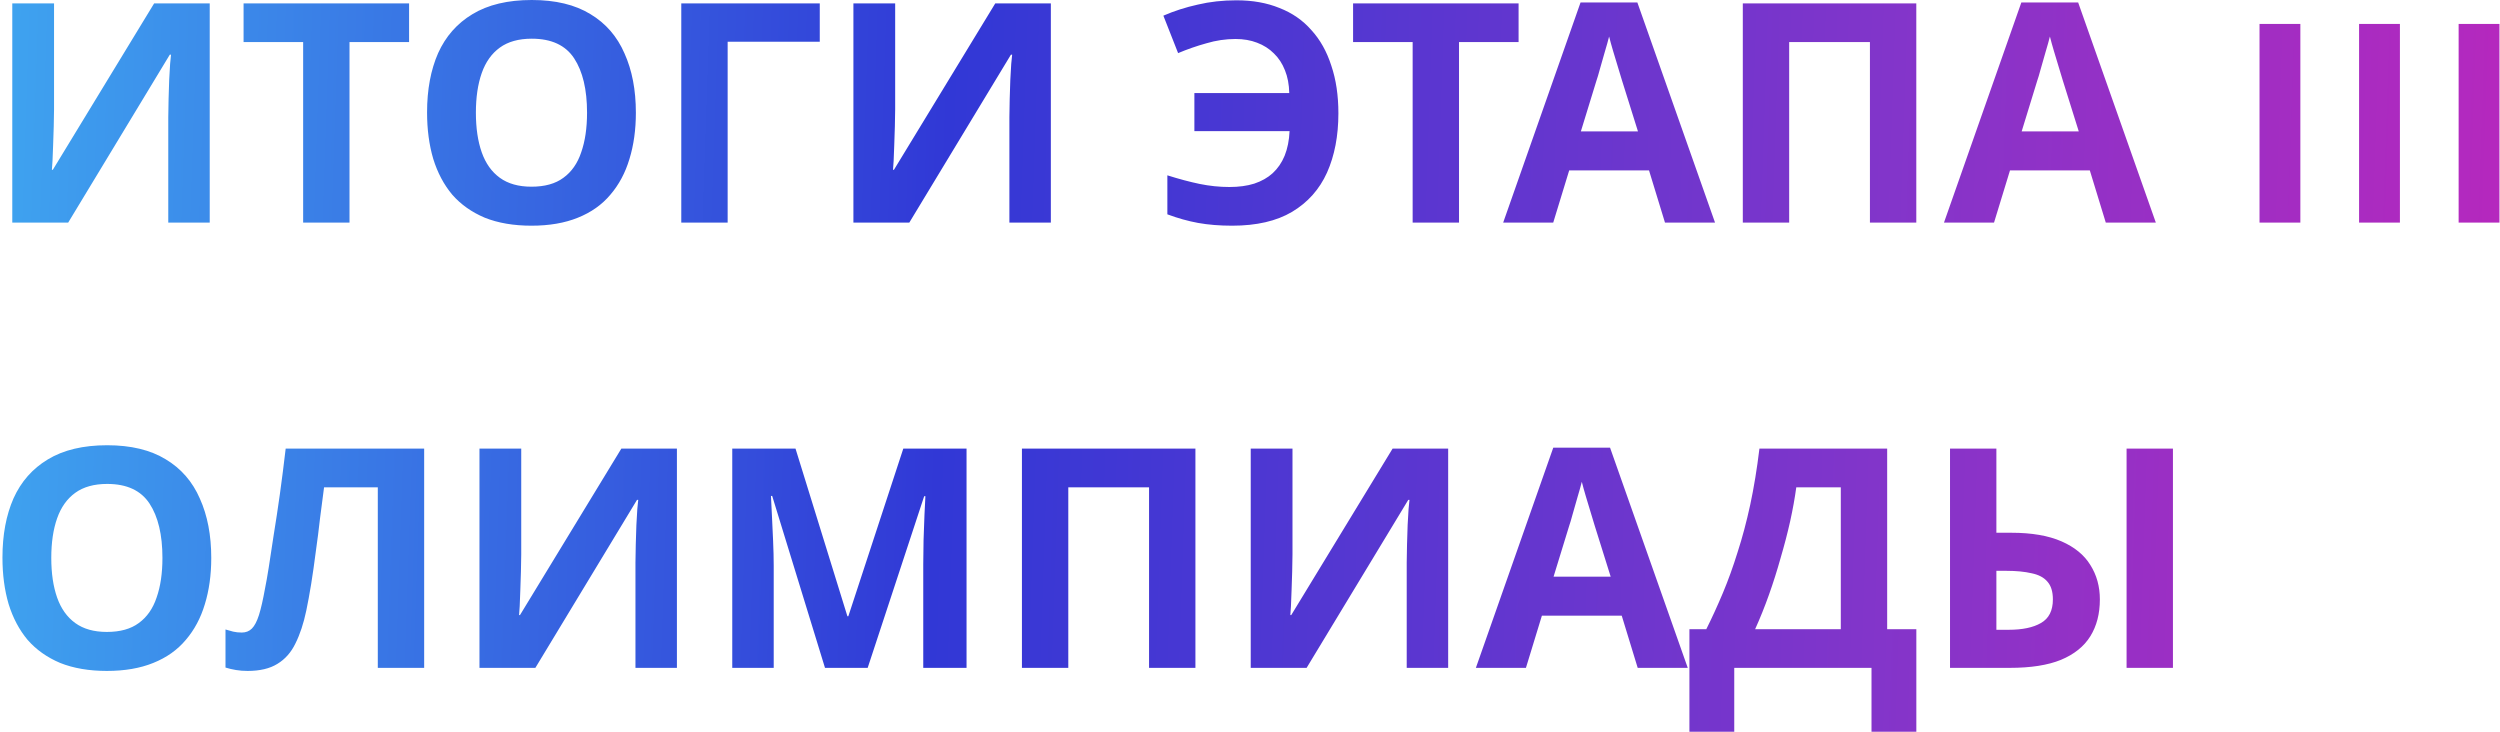 <?xml version="1.0" encoding="UTF-8"?> <svg xmlns="http://www.w3.org/2000/svg" width="977" height="286" viewBox="0 0 977 286" fill="none"> <path d="M4.8 1.32H21.12V42.72C21.12 44.72 21.08 46.96 21 49.44C20.92 51.92 20.84 54.36 20.76 56.76C20.68 59.08 20.6 61.12 20.52 62.88C20.44 64.56 20.36 65.72 20.28 66.36H20.64L60.24 1.32H81.96V87H65.76V45.84C65.76 43.68 65.8 41.32 65.88 38.76C65.96 36.12 66.04 33.6 66.12 31.2C66.28 28.8 66.4 26.72 66.48 24.96C66.64 23.12 66.76 21.92 66.84 21.36H66.36L26.64 87H4.8V1.32ZM136.589 87H118.469V16.44H95.189V1.32H159.869V16.44H136.589V87ZM248.498 44.04C248.498 50.68 247.658 56.72 245.978 62.16C244.378 67.52 241.898 72.16 238.538 76.08C235.258 80 231.018 83 225.818 85.08C220.698 87.16 214.658 88.2 207.698 88.2C200.738 88.2 194.658 87.16 189.458 85.08C184.338 82.92 180.098 79.92 176.738 76.08C173.458 72.16 170.978 67.48 169.298 62.04C167.698 56.6 166.898 50.56 166.898 43.92C166.898 35.04 168.338 27.32 171.218 20.76C174.178 14.2 178.658 9.12 184.658 5.52C190.738 1.84 198.458 -2.86102e-06 207.818 -2.86102e-06C217.098 -2.86102e-06 224.738 1.84 230.738 5.52C236.738 9.12 241.178 14.24 244.058 20.88C247.018 27.44 248.498 35.16 248.498 44.04ZM185.978 44.04C185.978 50.04 186.738 55.2 188.258 59.52C189.778 63.84 192.138 67.16 195.338 69.48C198.538 71.8 202.658 72.96 207.698 72.96C212.898 72.96 217.058 71.8 220.178 69.48C223.378 67.16 225.698 63.84 227.138 59.52C228.658 55.2 229.418 50.04 229.418 44.04C229.418 35 227.738 27.92 224.378 22.8C221.018 17.68 215.498 15.12 207.818 15.12C202.698 15.12 198.538 16.28 195.338 18.6C192.138 20.92 189.778 24.24 188.258 28.56C186.738 32.88 185.978 38.04 185.978 44.04ZM320.365 1.32V16.32H284.365V87H266.245V1.32H320.365ZM333.511 1.32H349.831V42.72C349.831 44.72 349.791 46.96 349.711 49.44C349.631 51.92 349.551 54.36 349.471 56.76C349.391 59.08 349.311 61.12 349.231 62.88C349.151 64.56 349.071 65.72 348.991 66.36H349.351L388.951 1.32H410.671V87H394.471V45.84C394.471 43.68 394.511 41.32 394.591 38.76C394.671 36.12 394.751 33.6 394.831 31.2C394.991 28.8 395.111 26.72 395.191 24.96C395.351 23.12 395.471 21.92 395.551 21.36H395.071L355.351 87H333.511V1.32ZM482.845 15.24C479.005 15.24 475.205 15.8 471.445 16.92C467.685 17.96 464.005 19.24 460.405 20.76L454.645 6.12C458.885 4.28 463.365 2.84 468.085 1.8C472.805 0.68 477.845 0.12 483.205 0.12C489.525 0.12 495.125 1.12 500.005 3.12C504.965 5.04 509.125 7.92 512.485 11.76C515.925 15.52 518.525 20.16 520.285 25.68C522.125 31.12 523.045 37.32 523.045 44.28C523.045 53.08 521.565 60.8 518.605 67.44C515.645 74 511.085 79.12 504.925 82.8C498.845 86.4 491.045 88.2 481.525 88.2C476.645 88.2 472.205 87.84 468.205 87.12C464.285 86.4 460.285 85.28 456.205 83.76V68.52C460.765 69.96 464.965 71.08 468.805 71.88C472.725 72.68 476.605 73.08 480.445 73.08C484.125 73.08 487.365 72.64 490.165 71.76C493.045 70.8 495.445 69.44 497.365 67.68C499.365 65.84 500.925 63.56 502.045 60.84C503.165 58.04 503.805 54.84 503.965 51.24H466.765V36.36H503.845C503.765 33 503.205 30.04 502.165 27.48C501.125 24.84 499.685 22.64 497.845 20.88C496.005 19.04 493.805 17.64 491.245 16.68C488.765 15.72 485.965 15.24 482.845 15.24ZM570.183 87H552.063V16.44H528.783V1.32H593.463V16.44H570.183V87ZM650.678 87L644.438 66.6H613.238L606.998 87H587.438L617.678 0.96H639.878L670.238 87H650.678ZM633.878 31.44C633.478 30.08 632.958 28.36 632.318 26.28C631.678 24.2 631.038 22.08 630.398 19.92C629.758 17.76 629.238 15.88 628.838 14.28C628.438 15.88 627.878 17.88 627.158 20.28C626.518 22.6 625.878 24.84 625.238 27C624.678 29.08 624.238 30.56 623.918 31.44L617.798 51.36H640.118L633.878 31.44ZM681.089 87V1.32H748.889V87H730.769V16.44H699.209V87H681.089ZM822.943 87L816.703 66.6H785.503L779.263 87H759.703L789.943 0.96H812.143L842.503 87H822.943ZM806.143 31.44C805.743 30.08 805.223 28.36 804.583 26.28C803.943 24.2 803.303 22.08 802.663 19.92C802.023 17.76 801.503 15.88 801.103 14.28C800.703 15.88 800.143 17.88 799.423 20.28C798.783 22.6 798.143 24.84 797.503 27C796.943 29.08 796.503 30.56 796.183 31.44L790.063 51.36H812.383L806.143 31.44ZM883.02 9.36H898.98V87H883.02V9.36ZM921.926 9.36H937.886V87H921.926V9.36ZM960.833 9.36H976.793V87H960.833V9.36ZM82.56 218.04C82.56 224.68 81.72 230.72 80.04 236.16C78.44 241.52 75.96 246.16 72.6 250.08C69.32 254 65.08 257 59.88 259.08C54.76 261.16 48.72 262.2 41.76 262.2C34.8 262.2 28.72 261.16 23.52 259.08C18.4 256.92 14.16 253.92 10.8 250.08C7.52 246.16 5.04 241.48 3.36 236.04C1.76 230.6 0.96 224.56 0.96 217.92C0.96 209.04 2.4 201.32 5.28 194.76C8.24 188.2 12.72 183.12 18.72 179.52C24.8 175.84 32.52 174 41.88 174C51.16 174 58.8 175.84 64.8 179.52C70.8 183.12 75.24 188.24 78.12 194.88C81.08 201.44 82.56 209.16 82.56 218.04ZM20.04 218.04C20.04 224.04 20.8 229.2 22.32 233.52C23.84 237.84 26.2 241.16 29.4 243.48C32.6 245.8 36.72 246.96 41.76 246.96C46.96 246.96 51.12 245.8 54.24 243.48C57.44 241.16 59.76 237.84 61.2 233.52C62.72 229.2 63.48 224.04 63.48 218.04C63.48 209 61.8 201.92 58.44 196.8C55.08 191.68 49.56 189.12 41.88 189.12C36.76 189.12 32.6 190.28 29.4 192.6C26.2 194.92 23.84 198.24 22.32 202.56C20.8 206.88 20.04 212.04 20.04 218.04ZM165.764 261H147.644V190.44H126.644C126.164 194.12 125.644 198.12 125.084 202.44C124.604 206.76 124.044 211.16 123.404 215.64C122.844 220.04 122.244 224.24 121.604 228.24C120.964 232.16 120.324 235.64 119.684 238.68C118.644 243.64 117.244 247.88 115.484 251.4C113.804 254.92 111.444 257.6 108.404 259.44C105.444 261.28 101.564 262.2 96.764 262.2C95.164 262.2 93.644 262.08 92.204 261.84C90.764 261.6 89.404 261.28 88.124 260.88V246C89.164 246.32 90.164 246.6 91.124 246.84C92.164 247.08 93.284 247.2 94.484 247.2C96.084 247.2 97.404 246.68 98.444 245.64C99.484 244.6 100.404 242.84 101.204 240.36C102.004 237.8 102.804 234.28 103.604 229.8C104.004 227.88 104.484 225.16 105.044 221.64C105.604 218.04 106.244 213.84 106.964 209.04C107.764 204.16 108.564 198.88 109.364 193.2C110.164 187.44 110.924 181.48 111.644 175.32H165.764V261ZM187.378 175.32H203.698V216.72C203.698 218.72 203.658 220.96 203.578 223.44C203.498 225.92 203.418 228.36 203.338 230.76C203.258 233.08 203.178 235.12 203.098 236.88C203.018 238.56 202.938 239.72 202.858 240.36H203.218L242.818 175.32H264.538V261H248.338V219.84C248.338 217.68 248.378 215.32 248.458 212.76C248.538 210.12 248.618 207.6 248.698 205.2C248.858 202.8 248.978 200.72 249.058 198.96C249.218 197.12 249.338 195.92 249.418 195.36H248.938L209.218 261H187.378V175.32ZM322.407 261L301.767 193.8H301.287C301.367 195.4 301.487 197.8 301.647 201C301.807 204.2 301.967 207.64 302.127 211.32C302.287 214.92 302.367 218.2 302.367 221.16V261H286.167V175.32H310.887L331.167 240.84H331.527L353.007 175.32H377.727V261H360.807V220.44C360.807 217.72 360.847 214.6 360.927 211.08C361.087 207.56 361.207 204.24 361.287 201.12C361.447 197.92 361.567 195.52 361.647 193.92H361.167L339.087 261H322.407ZM399.37 261V175.32H467.17V261H449.05V190.44H417.49V261H399.37ZM488.784 175.32H505.104V216.72C505.104 218.72 505.064 220.96 504.984 223.44C504.904 225.92 504.824 228.36 504.744 230.76C504.664 233.08 504.584 235.12 504.504 236.88C504.424 238.56 504.344 239.72 504.264 240.36H504.624L544.224 175.32H565.944V261H549.744V219.84C549.744 217.68 549.784 215.32 549.864 212.76C549.944 210.12 550.024 207.6 550.104 205.2C550.264 202.8 550.384 200.72 550.464 198.96C550.624 197.12 550.744 195.92 550.824 195.36H550.344L510.624 261H488.784V175.32ZM640.013 261L633.773 240.6H602.573L596.333 261H576.773L607.013 174.96H629.213L659.573 261H640.013ZM623.213 205.44C622.813 204.08 622.293 202.36 621.653 200.28C621.013 198.2 620.373 196.08 619.733 193.92C619.093 191.76 618.573 189.88 618.173 188.28C617.773 189.88 617.213 191.88 616.493 194.28C615.853 196.6 615.213 198.84 614.573 201C614.013 203.08 613.573 204.56 613.253 205.44L607.133 225.36H629.453L623.213 205.44ZM737.505 175.32V245.88H748.905V285.96H731.385V261H677.745V285.96H660.225V245.88H666.825C669.065 241.4 671.225 236.68 673.305 231.72C675.385 226.76 677.305 221.44 679.065 215.76C680.905 210.08 682.545 203.92 683.985 197.28C685.425 190.56 686.625 183.24 687.585 175.32H737.505ZM701.985 190.44C701.425 194.6 700.625 199.04 699.585 203.76C698.545 208.4 697.305 213.16 695.865 218.04C694.505 222.92 692.985 227.72 691.305 232.44C689.625 237.16 687.825 241.64 685.905 245.88H719.385V190.44H701.985ZM762.066 261V175.32H780.186V208.2H786.066C793.986 208.2 800.506 209.32 805.626 211.56C810.746 213.8 814.506 216.88 816.906 220.8C819.386 224.72 820.626 229.2 820.626 234.24C820.626 239.84 819.386 244.64 816.906 248.64C814.426 252.64 810.586 255.72 805.386 257.88C800.266 259.96 793.626 261 785.466 261H762.066ZM784.986 246.12C790.346 246.12 794.546 245.24 797.586 243.48C800.706 241.72 802.266 238.64 802.266 234.24C802.266 231.2 801.546 228.88 800.106 227.28C798.746 225.68 796.706 224.6 793.986 224.04C791.266 223.4 787.986 223.08 784.146 223.08H780.186V246.12H784.986ZM831.066 261V175.32H849.186V261H831.066Z" fill="url(#paint0_linear_845_846)"></path> <defs> <linearGradient id="paint0_linear_845_846" x1="-6" y1="-39" x2="1038.88" y2="-3.479" gradientUnits="userSpaceOnUse"> <stop stop-color="#3FA6F0"></stop> <stop offset="0.363" stop-color="#3138D6"></stop> <stop offset="0.713" stop-color="#8235CA"></stop> <stop offset="0.998" stop-color="#C125BB"></stop> </linearGradient> </defs> </svg> 